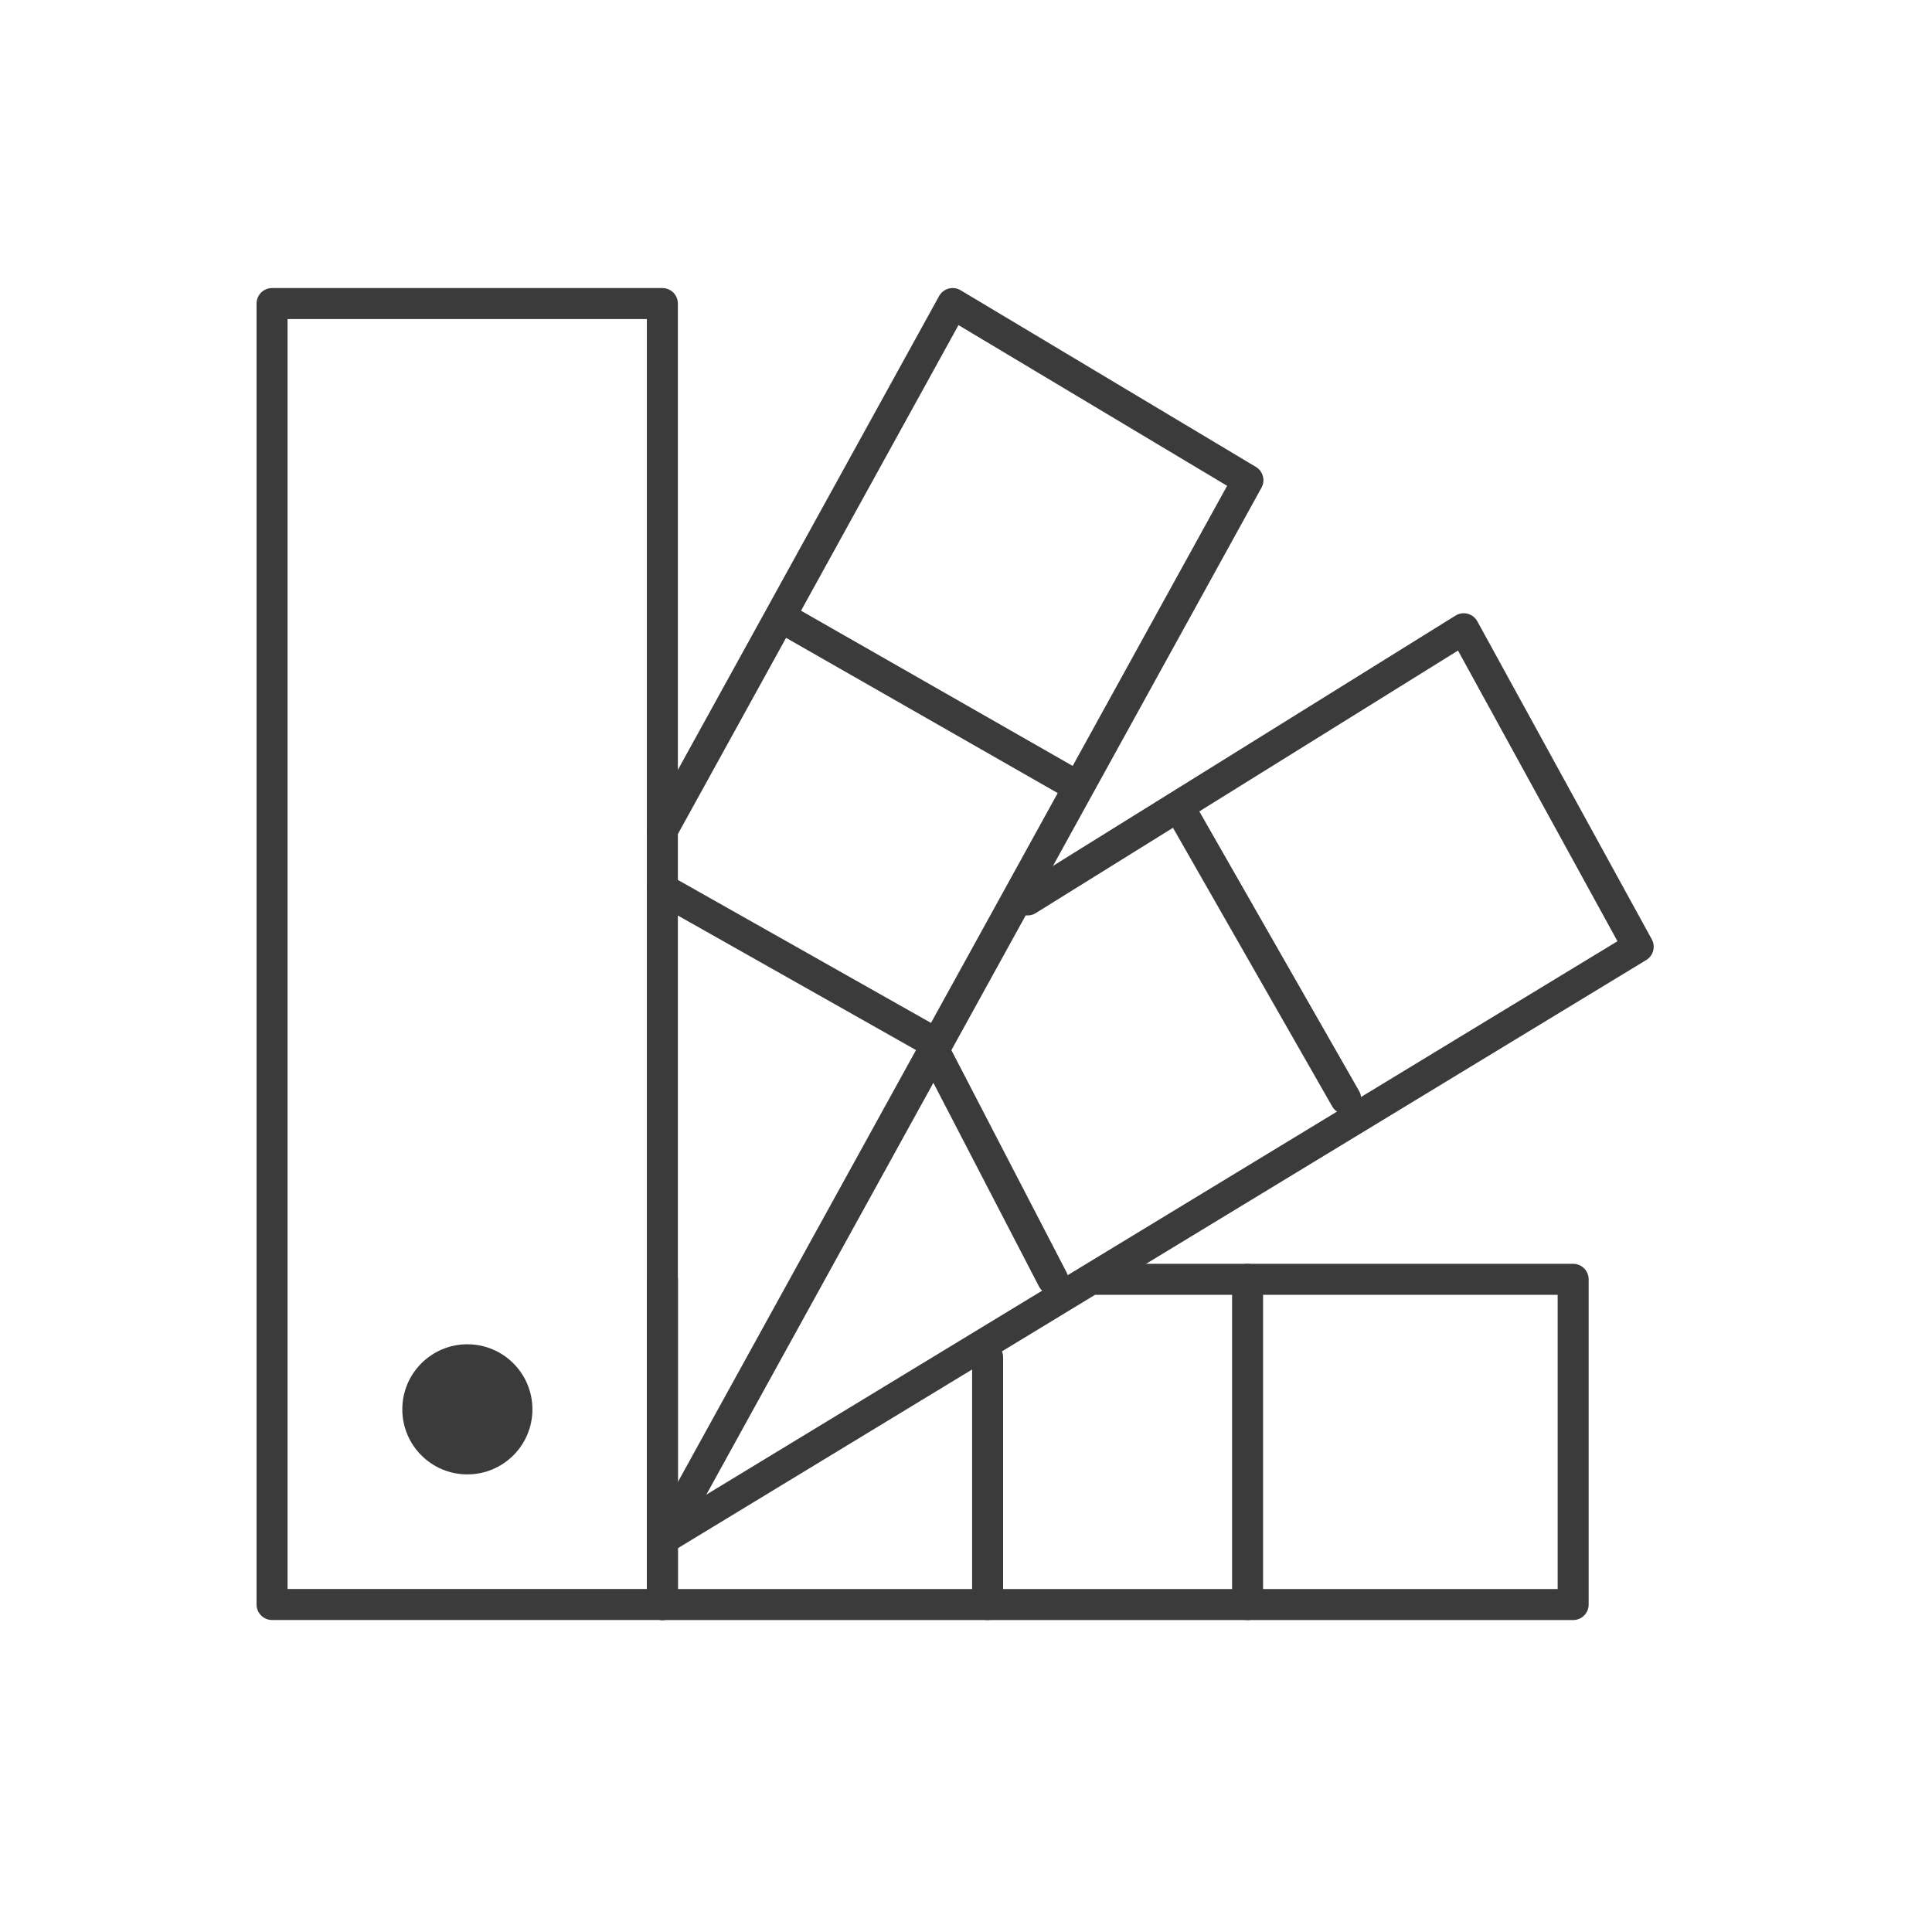 <svg xmlns="http://www.w3.org/2000/svg" fill="none" viewBox="0 0 81 80" height="80" width="81">
<g id="Swatches-Large 1">
<path stroke-linejoin="round" stroke-linecap="round" stroke-miterlimit="10" stroke-width="1.3" stroke="#3B3B3B" d="M11.406 12.727H27.77V67.271H11.406V12.727Z" id="Vector"></path>
<path fill="#3B3B3B" d="M19.595 61.816C21.101 61.816 22.322 60.595 22.322 59.089C22.322 57.582 21.101 56.361 19.595 56.361C18.088 56.361 16.867 57.582 16.867 59.089C16.867 60.595 18.088 61.816 19.595 61.816Z" id="Vector_2"></path>
<path stroke-linejoin="round" stroke-linecap="round" stroke-miterlimit="10" stroke-width="1.3" stroke="#3B3B3B" d="M45.996 53.637H65.955V67.273H27.773" id="Vector_3"></path>
<path stroke-linejoin="round" stroke-linecap="round" stroke-miterlimit="10" stroke-width="1.3" stroke="#3B3B3B" d="M52.305 53.637C52.305 58.182 52.305 62.727 52.305 67.273" id="Vector_4"></path>
<path stroke-linejoin="round" stroke-linecap="round" stroke-miterlimit="10" stroke-width="1.3" stroke="#3B3B3B" d="M41.406 56.902V67.272" id="Vector_5"></path>
<path stroke-linejoin="round" stroke-linecap="round" stroke-miterlimit="10" stroke-width="1.3" stroke="#3B3B3B" d="M27.773 53.637C27.773 58.182 27.773 62.727 27.773 67.273" id="Vector_6"></path>
<path stroke-linejoin="round" stroke-linecap="round" stroke-miterlimit="10" stroke-width="1.3" stroke="#3B3B3B" d="M43.082 37.731L61.367 26.361L68.682 39.695L27.773 64.543" id="Vector_7"></path>
<path stroke-linejoin="round" stroke-linecap="round" stroke-miterlimit="10" stroke-width="1.3" stroke="#3B3B3B" d="M49.75 34.398C51.973 38.288 54.195 42.178 56.418 46.067" id="Vector_8"></path>
<path stroke-linejoin="round" stroke-linecap="round" stroke-miterlimit="10" stroke-width="1.3" stroke="#3B3B3B" d="M38.914 43.565L44.135 53.635" id="Vector_9"></path>
<path stroke-linejoin="round" stroke-linecap="round" stroke-miterlimit="10" stroke-width="1.3" stroke="#3B3B3B" d="M27.773 34.798L39.941 12.727L52.319 20.133L27.835 64.544" id="Vector_10"></path>
<path stroke-linejoin="round" stroke-linecap="round" stroke-miterlimit="10" stroke-width="1.3" stroke="#3B3B3B" d="M33.078 26.064L44.747 32.732" id="Vector_11"></path>
<path stroke-linejoin="round" stroke-linecap="round" stroke-miterlimit="10" stroke-width="1.3" stroke="#3B3B3B" d="M27.773 37.273L38.915 43.567" id="Vector_12"></path>
</g>
</svg>

